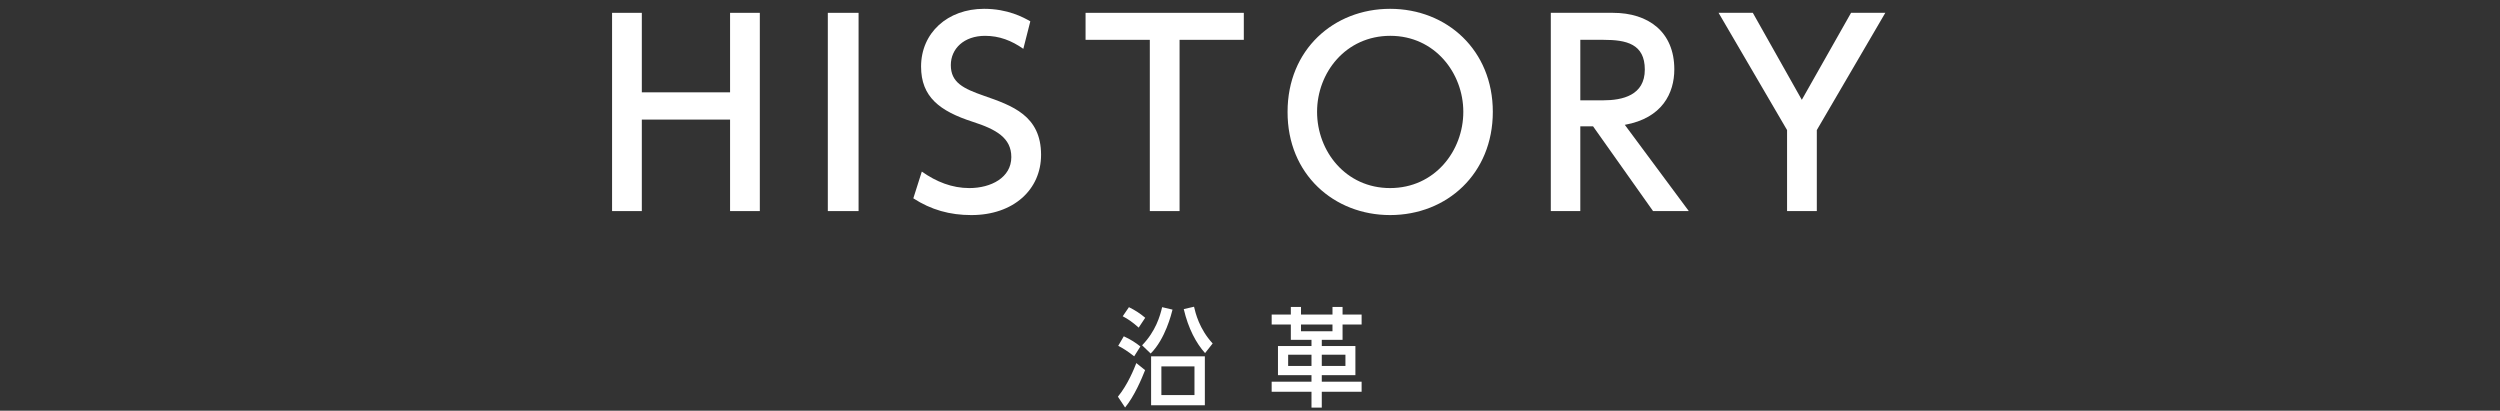 <?xml version="1.0" encoding="utf-8"?>
<!-- Generator: Adobe Illustrator 15.0.2, SVG Export Plug-In  -->
<!DOCTYPE svg PUBLIC "-//W3C//DTD SVG 1.1//EN" "http://www.w3.org/Graphics/SVG/1.1/DTD/svg11.dtd">
<svg version="1.1"
	 xmlns="http://www.w3.org/2000/svg" xmlns:xlink="http://www.w3.org/1999/xlink" xmlns:a="http://ns.adobe.com/AdobeSVGViewerExtensions/3.0/"
	 x="0px" y="0px" width="280px" height="46px" viewBox="0 0 280 46" overflow="visible" enable-background="new 0 0 280 46"
	 xml:space="preserve">
<rect x="0" y="0" width="280" height="46" fill="#333333" stroke="none"/>
<defs>
</defs>
<g>
	<g>
		<path fill="#FFFFFF" d="M125.206,44.429c1.115-1.355,1.847-3.202,2.063-3.766l0.983,0.791c-0.372,0.947-1.211,2.938-2.243,4.186
			L125.206,44.429z M127.028,39.907c-0.779-0.611-1.259-0.899-1.787-1.176l0.624-1.067c0.804,0.372,1.331,0.72,1.859,1.14
			L127.028,39.907z M127.532,36.693c-0.696-0.624-1.175-0.948-1.787-1.271l0.696-1.02c0.695,0.348,1.211,0.672,1.823,1.188
			L127.532,36.693z M127.916,38.672c1.523-1.571,2.015-3.286,2.243-4.27l1.164,0.275c-0.12,0.468-0.804,3.286-2.447,4.918
			L127.916,38.672z M128.923,39.907h6.021v5.48h-6.021V39.907z M133.781,41.034h-3.706v3.215h3.706V41.034z M134.968,39.547
			c-0.996-1.103-1.883-2.758-2.387-4.929l1.151-0.264c0.156,0.671,0.576,2.482,2.087,4.113L134.968,39.547z"/>
		<path fill="#FFFFFF" d="M148.039,38.756h3.766v3.262h-3.766v0.732h4.461v1.127h-4.461v1.775h-1.152v-1.775h-4.461V42.75h4.461
			v-0.732h-3.754v-3.262h3.754v-0.695h-2.314v-1.716h-2.146v-1.115h2.146v-0.852h1.139v0.852h3.527v-0.852h1.127v0.852h2.135v1.115
			h-2.135v1.716h-2.326V38.756z M146.887,39.728h-2.614v1.259h2.614V39.728z M145.711,36.345v0.756h3.527v-0.756H145.711z
			 M150.689,40.986v-1.259h-2.65v1.259H150.689z"/>
	</g>
</g>
<g>
	<g>
		<path fill="#FFFFFF" d="M81.768,10.341V1.437H85.1v22.204h-3.332V13.393h-9.884v10.248h-3.332V1.437h3.332v8.904H81.768z"/>
		<path fill="#FFFFFF" d="M96.16,1.437v22.204h-3.444V1.437H96.16z"/>
		<path fill="#FFFFFF" d="M114.612,5.469c-1.316-0.924-2.688-1.456-4.284-1.456c-2.352,0-3.836,1.428-3.836,3.276
			c0,1.96,1.4,2.632,3.724,3.443c3.136,1.092,6.384,2.212,6.384,6.608c0,3.892-3.08,6.748-7.812,6.748
			c-2.408,0-4.508-0.588-6.496-1.876l0.952-2.996c1.624,1.147,3.388,1.848,5.32,1.848c2.436,0,4.704-1.176,4.704-3.472
			c0-2.156-1.708-3.108-4.312-3.948c-3.724-1.204-5.796-2.8-5.796-6.188c0-3.78,2.968-6.469,7.056-6.469
			c2.66,0,4.396,0.952,5.18,1.4L114.612,5.469z"/>
		<path fill="#FFFFFF" d="M132.111,23.641h-3.332V4.461h-7.196V1.437h17.724v3.024h-7.196V23.641z"/>
		<path fill="#FFFFFF" d="M155.688,0.988c6.384,0,11.508,4.648,11.508,11.536c0,6.916-5.124,11.564-11.508,11.564
			c-6.271,0-11.508-4.564-11.48-11.564C144.207,5.553,149.387,0.988,155.688,0.988z M155.688,21.064c5.012,0,8.203-4.172,8.203-8.54
			c0-4.34-3.191-8.512-8.176-8.512c-4.983,0-8.203,4.116-8.203,8.512C147.512,16.948,150.731,21.064,155.688,21.064z"/>
		<path fill="#FFFFFF" d="M180.663,1.437c3.948,0,6.86,2.128,6.86,6.328c0,2.66-1.344,5.46-5.545,6.216l7.168,9.66h-4.004
			l-6.719-9.492h-1.429v9.492h-3.304V1.437H180.663z M176.995,4.461v6.775h2.548c2.184,0,4.676-0.56,4.676-3.443
			s-2.071-3.332-4.619-3.332H176.995z"/>
		<path fill="#FFFFFF" d="M200.151,14.568l-7.672-13.132h3.836l5.488,9.744l5.516-9.744h3.836l-7.672,13.132v9.072h-3.332V14.568z"
			/>
	</g>
</g>
<rect id="_x3C_スライス_x3E__7_" fill="none" width="280" height="46"/>
</svg>
